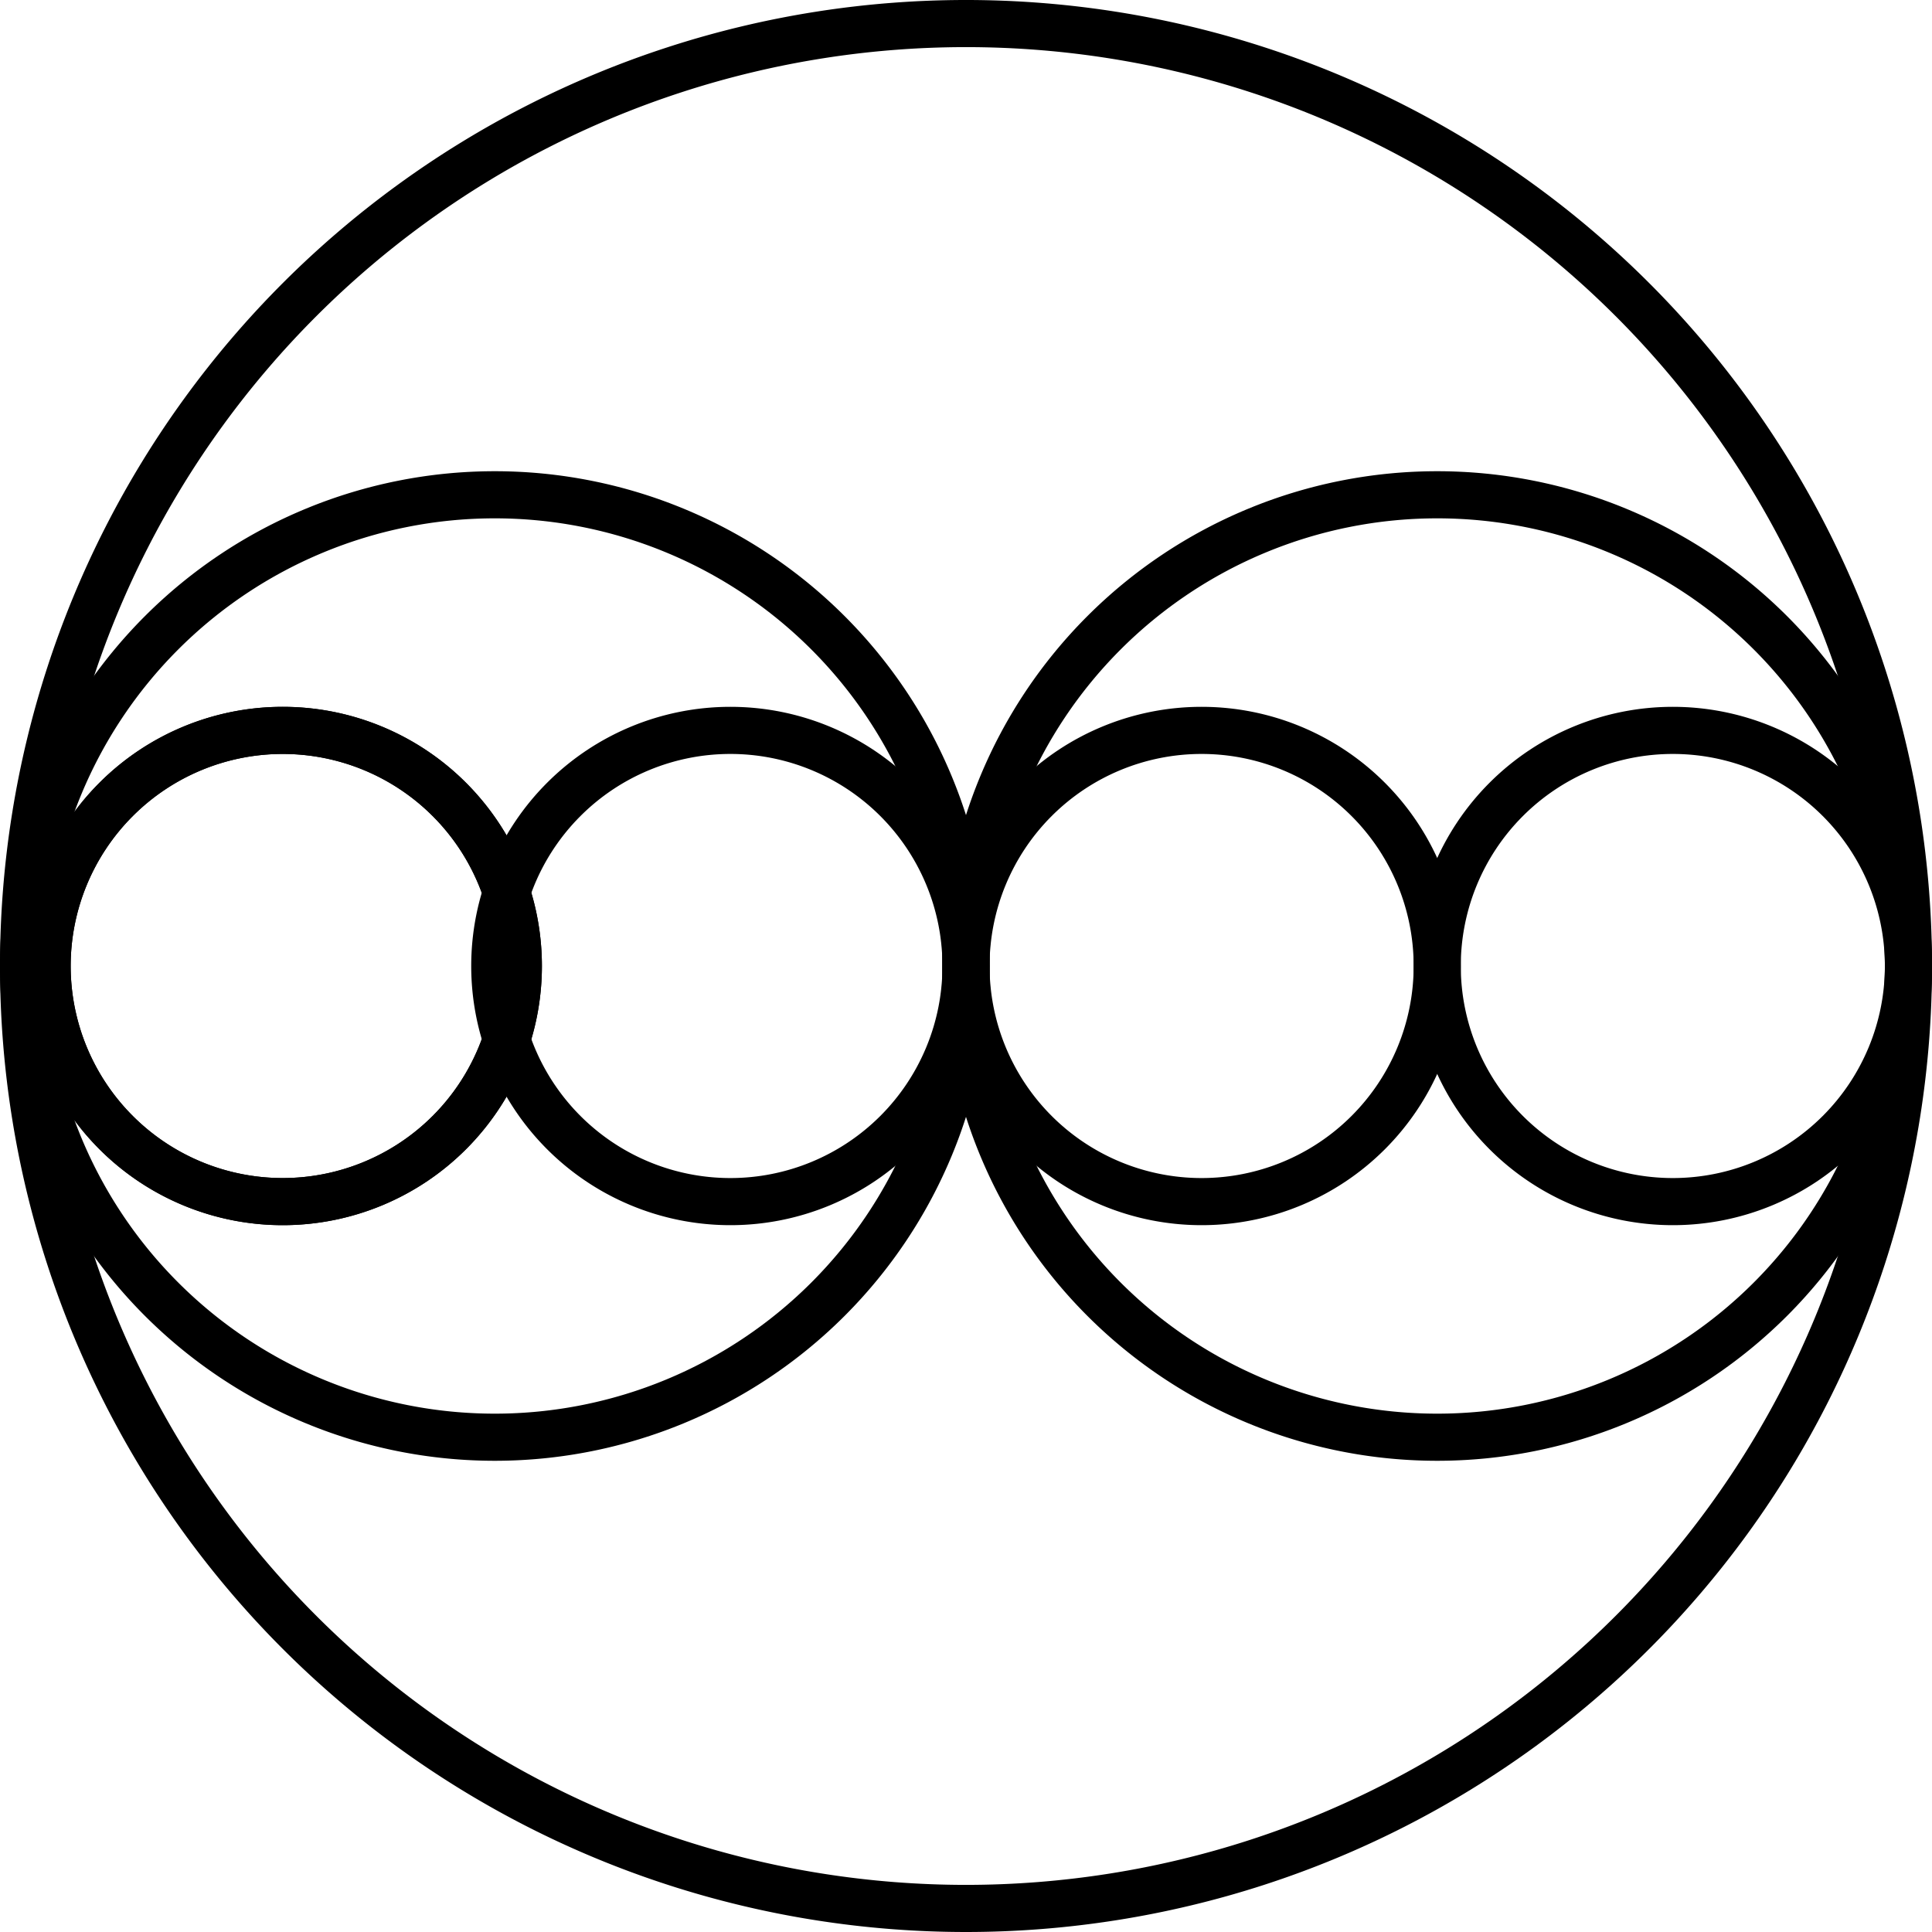 <?xml version="1.0" encoding="UTF-8" standalone="no"?>
<!-- Created with Inkscape (http://www.inkscape.org/) -->
<svg
   xmlns:dc="http://purl.org/dc/elements/1.1/"
   xmlns:cc="http://web.resource.org/cc/"
   xmlns:rdf="http://www.w3.org/1999/02/22-rdf-syntax-ns#"
   xmlns:svg="http://www.w3.org/2000/svg"
   xmlns="http://www.w3.org/2000/svg"
   xmlns:sodipodi="http://sodipodi.sourceforge.net/DTD/sodipodi-0.dtd"
   xmlns:inkscape="http://www.inkscape.org/namespaces/inkscape"
   width="82"
   height="82"
   id="svg2"
   sodipodi:version="0.32"
   inkscape:version="0.44.1"
   sodipodi:docbase="/Users/bryan/Documents/Teaching/Escher Book/Wiki Art"
   sodipodi:docname="iter-circle-ex2.svg"
   version="1.0">
  <defs
     id="defs4" />
  <sodipodi:namedview
     id="base"
     pagecolor="#ffffff"
     bordercolor="#666666"
     borderopacity="1.0"
     gridtolerance="10000"
     guidetolerance="10"
     objecttolerance="10"
     inkscape:pageopacity="0.0"
     inkscape:pageshadow="2"
     inkscape:zoom="1"
     inkscape:cx="43.5"
     inkscape:cy="43.500017"
     inkscape:document-units="px"
     inkscape:current-layer="layer1"
     showgrid="true"
     inkscape:grid-points="true"
     inkscape:grid-bbox="true"
     inkscape:window-width="823"
     inkscape:window-height="577"
     inkscape:window-x="72"
     inkscape:window-y="42" />
  <g
     inkscape:label="Layer 1"
     inkscape:groupmode="layer"
     id="layer1"
     transform="translate(374.5,-468.862)">
    <path
       sodipodi:type="arc"
       style="opacity:1;color:black;fill:#afdde9;fill-opacity:1;fill-rule:nonzero;stroke:black;stroke-width:3;stroke-linecap:square;stroke-linejoin:miter;marker:none;marker-start:none;marker-mid:none;marker-end:none;stroke-miterlimit:4;stroke-dasharray:none;stroke-dashoffset:0;stroke-opacity:1;visibility:visible;display:inline;overflow:visible"
       id="path2794"
       sodipodi:cx="-145"
       sodipodi:cy="27.500008"
       sodipodi:rx="5"
       sodipodi:ry="0"
       d="M -140 27.5 A 5 0 0 1 1  -150,27.5 A 5 0 0 1 1  -140 27.5 z"
       transform="translate(-253.5,382.362)" />
    <path
       sodipodi:type="arc"
       style="opacity:1;fill:none;fill-opacity:1;stroke:black;stroke-width:2;stroke-linecap:square;stroke-linejoin:bevel;stroke-miterlimit:4;stroke-dasharray:none;stroke-dashoffset:0;stroke-opacity:1"
       id="path2796"
       sodipodi:cx="-80"
       sodipodi:cy="127.50001"
       sodipodi:rx="40"
       sodipodi:ry="40"
       d="M -40 127.5 A 40 40 0 1 1  -120,127.5 A 40 40 0 1 1  -40 127.5 z"
       transform="translate(-253.5,382.362)" />
    <path
       sodipodi:type="arc"
       style="opacity:1;fill:none;fill-opacity:1;stroke:black;stroke-width:2;stroke-linecap:square;stroke-linejoin:bevel;stroke-miterlimit:4;stroke-dasharray:none;stroke-dashoffset:0;stroke-opacity:1"
       id="path2798"
       sodipodi:cx="-160"
       sodipodi:cy="47.500008"
       sodipodi:rx="20"
       sodipodi:ry="20"
       d="M -140 47.5 A 20 20 0 1 1  -180,47.5 A 20 20 0 1 1  -140 47.5 z"
       transform="translate(-153.5,462.362)" />
    <path
       transform="translate(-193.5,462.362)"
       d="M -140 47.5 A 20 20 0 1 1  -180,47.5 A 20 20 0 1 1  -140 47.5 z"
       sodipodi:ry="20"
       sodipodi:rx="20"
       sodipodi:cy="47.500008"
       sodipodi:cx="-160"
       id="path2800"
       style="opacity:1;fill:none;fill-opacity:1;stroke:black;stroke-width:2;stroke-linecap:square;stroke-linejoin:bevel;stroke-miterlimit:4;stroke-dasharray:none;stroke-dashoffset:0;stroke-opacity:1"
       sodipodi:type="arc" />
    <path
       sodipodi:type="arc"
       style="opacity:1;fill:none;fill-opacity:1;stroke:black;stroke-width:2;stroke-linecap:square;stroke-linejoin:bevel;stroke-miterlimit:4;stroke-dasharray:none;stroke-dashoffset:0;stroke-opacity:1"
       id="path2802"
       sodipodi:cx="-240"
       sodipodi:cy="-22.499992"
       sodipodi:rx="10"
       sodipodi:ry="10"
       d="M -230 -22.5 A 10 10 0 1 1  -250,-22.5 A 10 10 0 1 1  -230 -22.5 z"
       transform="translate(-122.5,532.362)" />
    <path
       transform="translate(-122.5,532.362)"
       d="M -230 -22.5 A 10 10 0 1 1  -250,-22.5 A 10 10 0 1 1  -230 -22.5 z"
       sodipodi:ry="10"
       sodipodi:rx="10"
       sodipodi:cy="-22.499992"
       sodipodi:cx="-240"
       id="path2804"
       style="opacity:1;fill:none;fill-opacity:1;stroke:black;stroke-width:2;stroke-linecap:square;stroke-linejoin:bevel;stroke-miterlimit:4;stroke-dasharray:none;stroke-dashoffset:0;stroke-opacity:1"
       sodipodi:type="arc" />
    <path
       sodipodi:type="arc"
       style="opacity:1;fill:none;fill-opacity:1;stroke:black;stroke-width:2;stroke-linecap:square;stroke-linejoin:bevel;stroke-miterlimit:4;stroke-dasharray:none;stroke-dashoffset:0;stroke-opacity:1"
       id="path2806"
       sodipodi:cx="-240"
       sodipodi:cy="-22.499992"
       sodipodi:rx="10"
       sodipodi:ry="10"
       d="M -230 -22.5 A 10 10 0 1 1  -250,-22.5 A 10 10 0 1 1  -230 -22.5 z"
       transform="translate(-103.5,532.362)" />
    <path
       transform="translate(-83.5,532.362)"
       d="M -230 -22.5 A 10 10 0 1 1  -250,-22.5 A 10 10 0 1 1  -230 -22.5 z"
       sodipodi:ry="10"
       sodipodi:rx="10"
       sodipodi:cy="-22.499992"
       sodipodi:cx="-240"
       id="path2808"
       style="opacity:1;fill:none;fill-opacity:1;stroke:black;stroke-width:2;stroke-linecap:square;stroke-linejoin:bevel;stroke-miterlimit:4;stroke-dasharray:none;stroke-dashoffset:0;stroke-opacity:1"
       sodipodi:type="arc" />
    <path
       sodipodi:type="arc"
       style="opacity:1;fill:none;fill-opacity:1;stroke:black;stroke-width:2;stroke-linecap:square;stroke-linejoin:bevel;stroke-miterlimit:4;stroke-dasharray:none;stroke-dashoffset:0;stroke-opacity:1"
       id="path2810"
       sodipodi:cx="-240"
       sodipodi:cy="-22.499992"
       sodipodi:rx="10"
       sodipodi:ry="10"
       d="M -230 -22.5 A 10 10 0 1 1  -250,-22.5 A 10 10 0 1 1  -230 -22.5 z"
       transform="translate(-63.5,532.362)" />
  </g>
</svg>
